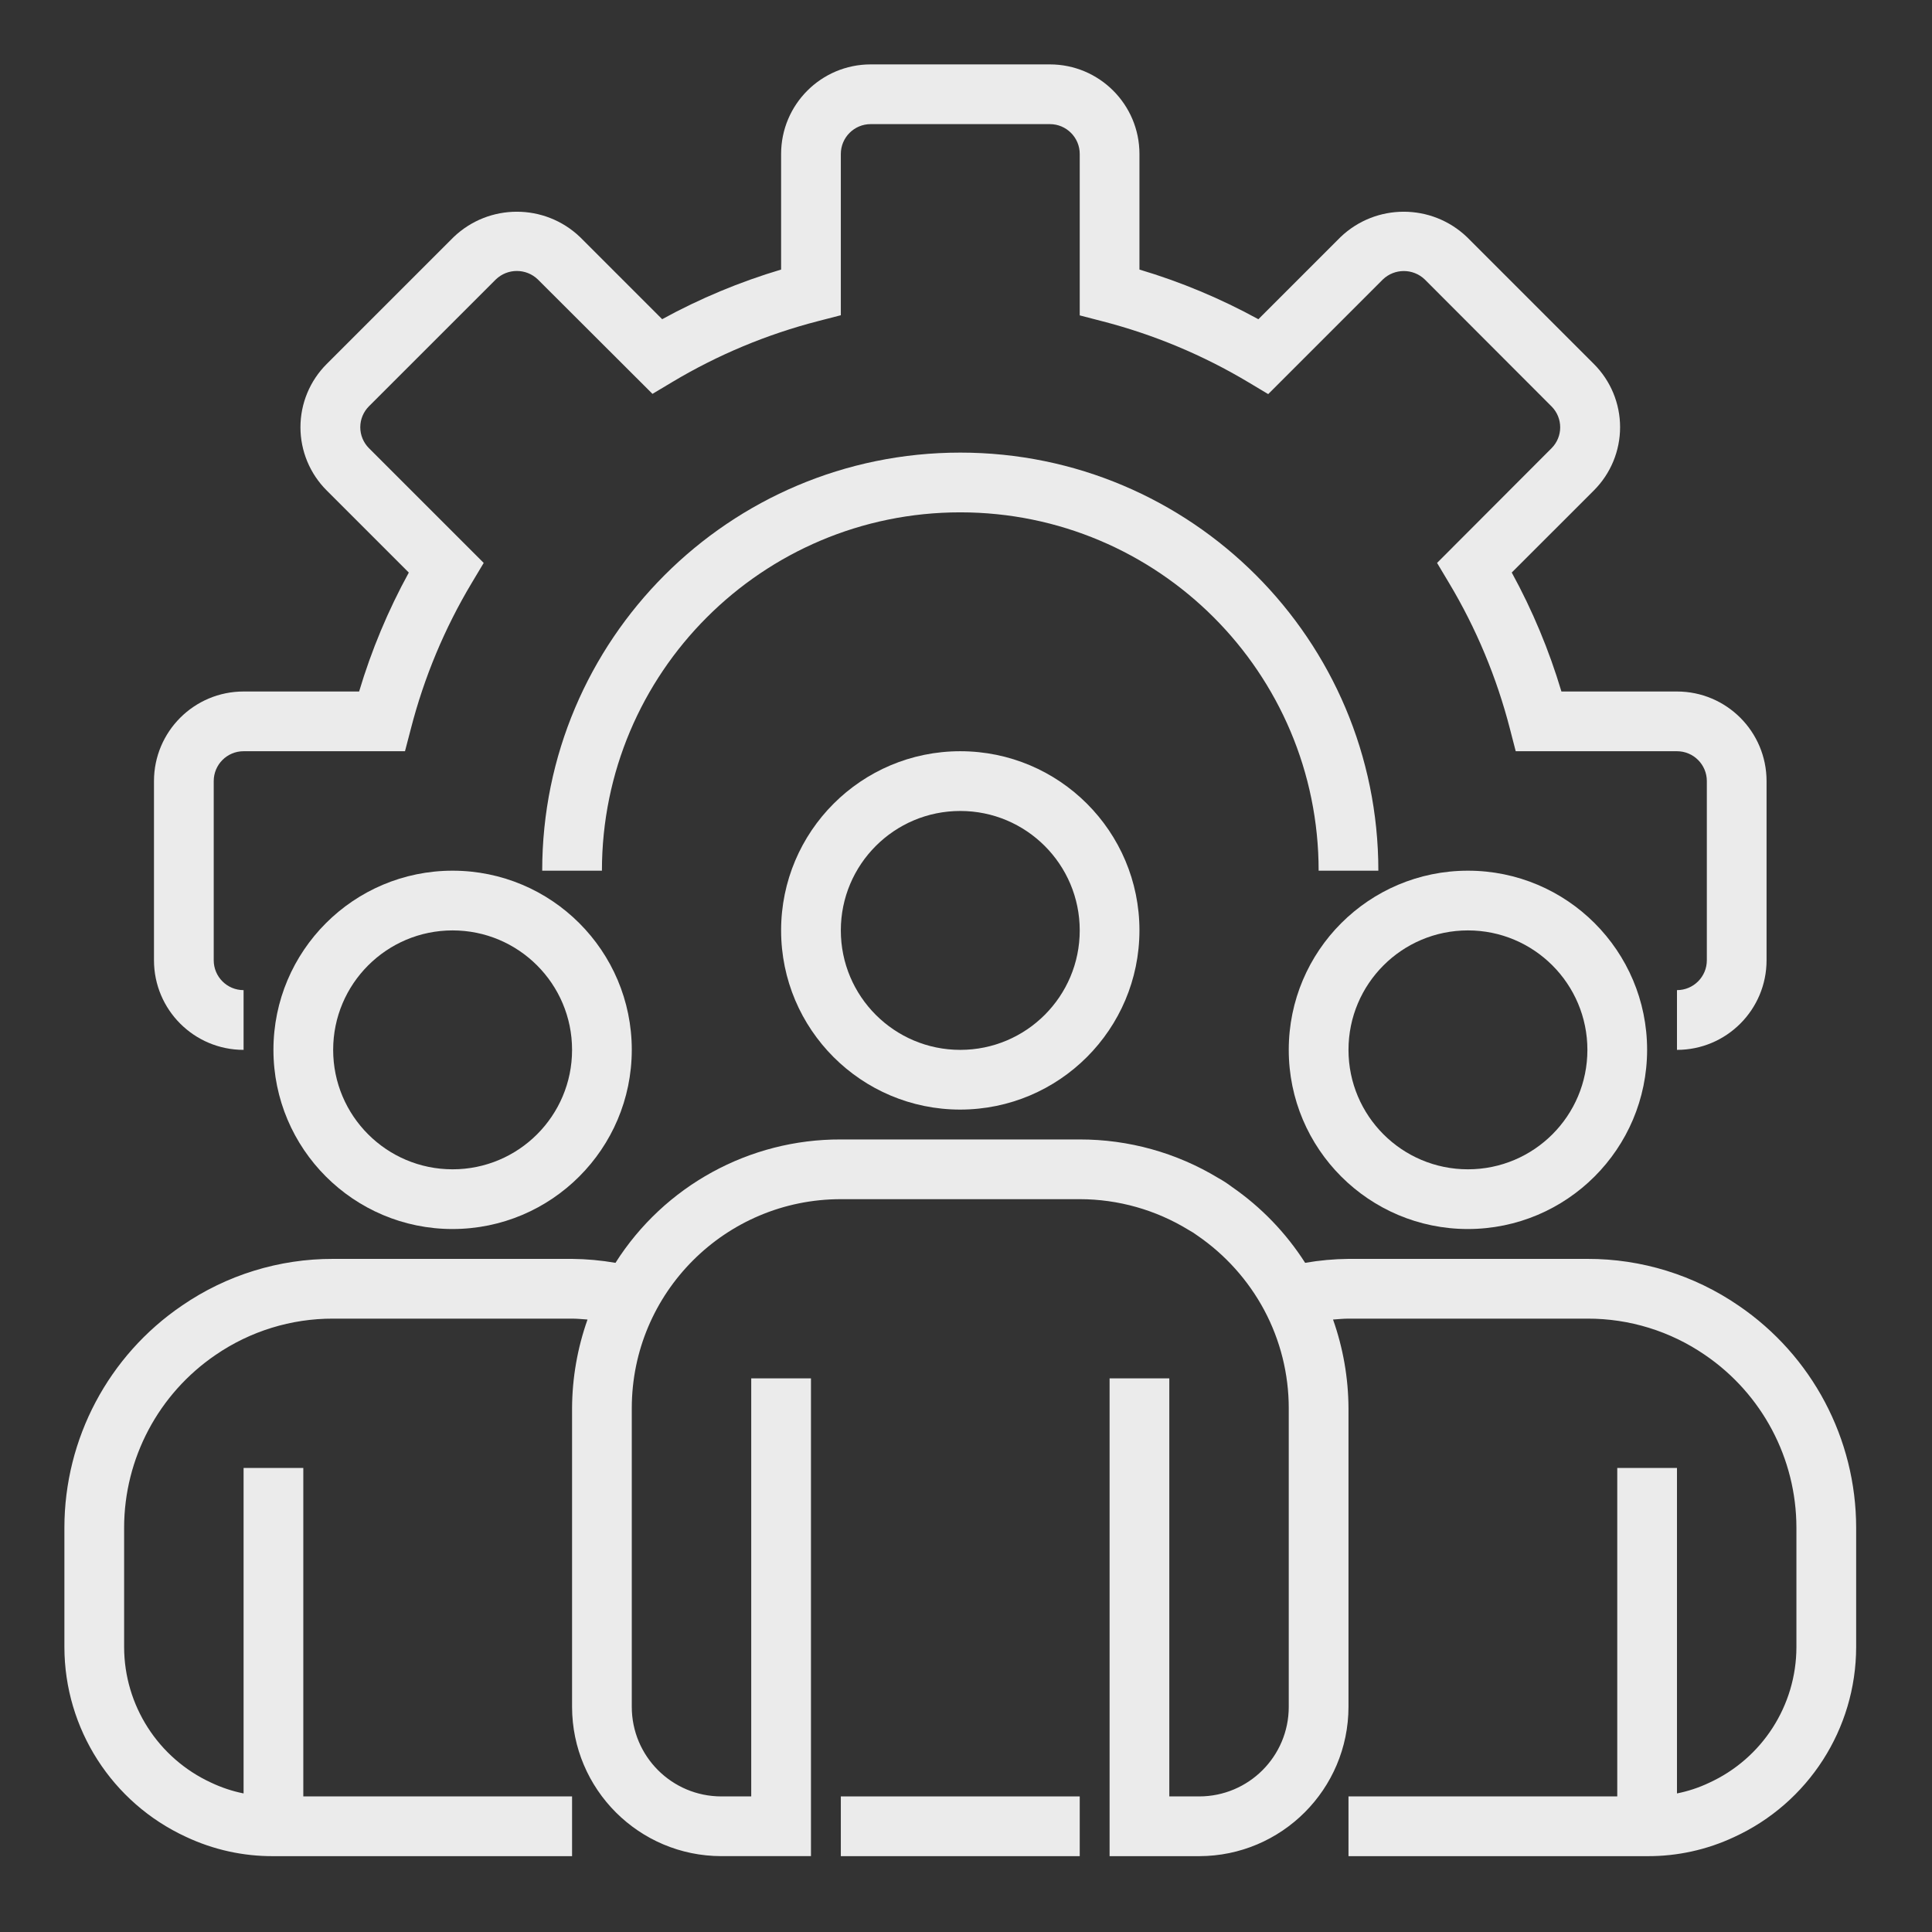 <svg width="90" height="90" viewBox="0 0 90 90" fill="none" xmlns="http://www.w3.org/2000/svg">
<rect x="0" y="0" width="90" height="90" fill="#333333" stroke="none"/>
<path d="M78.12 48.907V46.124C78.888 46.124 79.511 45.502 79.511 44.733V36.387C79.511 35.618 78.888 34.995 78.12 34.995H70.608L70.338 33.951C69.723 31.561 68.768 29.271 67.5 27.154L66.944 26.223L72.277 20.88C72.814 20.342 72.814 19.471 72.277 18.933L66.369 13.016C65.824 12.496 64.967 12.496 64.421 13.016L59.078 18.359L58.148 17.803C56.027 16.535 53.735 15.579 51.342 14.963L50.298 14.692V7.173C50.298 6.405 49.675 5.782 48.907 5.782H40.56C39.792 5.782 39.169 6.405 39.169 7.173V14.685L38.124 14.955C35.734 15.57 33.445 16.525 31.326 17.791L30.395 18.348L25.053 13.016C24.507 12.492 23.645 12.492 23.099 13.016L17.189 18.924C16.93 19.183 16.783 19.535 16.783 19.902C16.783 20.269 16.93 20.621 17.189 20.88L22.533 26.223L21.976 27.154C20.709 29.271 19.753 31.561 19.139 33.951L18.866 34.995H11.347C10.578 34.995 9.956 35.618 9.956 36.387V44.733C9.956 45.502 10.578 46.124 11.347 46.124V48.907C9.042 48.907 7.173 47.038 7.173 44.733V36.387C7.173 34.082 9.042 32.213 11.347 32.213H16.729C17.303 30.29 18.079 28.432 19.044 26.673L15.218 22.847C14.436 22.066 13.996 21.007 13.996 19.902C13.996 18.797 14.436 17.738 15.218 16.957L21.131 11.045C22.778 9.469 25.375 9.469 27.022 11.045L30.846 14.869C32.606 13.905 34.464 13.13 36.387 12.557V7.173C36.387 4.869 38.255 3 40.56 3H48.907C51.211 3 53.08 4.869 53.08 7.173V12.557C55.004 13.13 56.86 13.906 58.62 14.871L62.446 11.045C64.094 9.469 66.69 9.469 68.338 11.045L74.249 16.956C75.031 17.736 75.47 18.795 75.47 19.9C75.47 21.006 75.031 22.065 74.249 22.846L70.423 26.671C71.388 28.432 72.163 30.29 72.737 32.213H78.12C80.424 32.213 82.293 34.082 82.293 36.387V44.733C82.293 47.038 80.424 48.907 78.12 48.907Z" fill="#EBEBEB"/>
<path d="M64.209 40.56H61.427C61.427 31.341 53.953 23.867 44.733 23.867C35.514 23.867 28.04 31.341 28.04 40.56H25.258C25.258 29.804 33.977 21.084 44.733 21.084C55.489 21.084 64.209 29.804 64.209 40.56Z" fill="#EBEBEB"/>
<path d="M44.733 51.689C40.124 51.689 36.387 47.951 36.387 43.342C36.387 38.733 40.124 34.995 44.733 34.995C49.344 34.995 53.08 38.733 53.08 43.342C53.075 47.95 49.341 51.684 44.733 51.689ZM44.733 37.778C41.66 37.778 39.169 40.269 39.169 43.342C39.169 46.415 41.66 48.907 44.733 48.907C47.806 48.907 50.298 46.415 50.298 43.342C50.298 40.269 47.806 37.778 44.733 37.778Z" fill="#EBEBEB"/>
<path d="M68.382 57.253C63.772 57.253 60.035 53.516 60.035 48.907C60.035 44.297 63.772 40.56 68.382 40.56C72.992 40.56 76.729 44.297 76.729 48.907C76.724 53.515 72.99 57.248 68.382 57.253ZM68.382 43.342C65.309 43.342 62.818 45.834 62.818 48.907C62.818 51.98 65.309 54.471 68.382 54.471C71.455 54.471 73.947 51.98 73.947 48.907C73.947 45.834 71.455 43.342 68.382 43.342Z" fill="#EBEBEB"/>
<path d="M21.084 57.253C16.475 57.253 12.738 53.516 12.738 48.907C12.738 44.297 16.475 40.56 21.084 40.56C25.695 40.56 29.431 44.297 29.431 48.907C29.426 53.515 25.692 57.248 21.084 57.253ZM21.084 43.342C18.012 43.342 15.52 45.834 15.52 48.907C15.52 51.98 18.012 54.471 21.084 54.471C24.157 54.471 26.649 51.98 26.649 48.907C26.649 45.834 24.157 43.342 21.084 43.342Z" fill="#EBEBEB"/>
<path d="M80.993 60.822C78.92 59.398 76.463 58.637 73.947 58.644H62.818C62.141 58.65 61.466 58.712 60.799 58.828C59.909 57.435 58.751 56.234 57.392 55.293C57.189 55.139 56.974 54.999 56.751 54.876C54.805 53.697 52.572 53.077 50.298 53.08H39.169C34.915 53.065 30.95 55.236 28.671 58.828C28.003 58.712 27.326 58.65 26.649 58.644H15.52C13.006 58.637 10.549 59.396 8.477 60.82C5.052 63.15 3.002 67.022 3 71.164V76.729C3.005 80.527 5.215 83.977 8.665 85.568C9.939 86.168 11.33 86.475 12.738 86.467H26.649V83.684H14.129V68.382H11.347V83.545C10.823 83.44 10.314 83.27 9.832 83.041C7.367 81.905 5.788 79.442 5.782 76.729V71.164C5.785 67.941 7.383 64.928 10.047 63.115C11.658 62.01 13.566 61.421 15.52 61.427H26.649C26.894 61.427 27.13 61.453 27.369 61.469C26.899 62.796 26.655 64.192 26.649 65.6V79.511C26.654 83.351 29.765 86.462 33.604 86.466H37.778V64.209H34.995V83.684H33.604C31.3 83.684 29.431 81.816 29.431 79.511V65.6C29.431 60.221 33.791 55.862 39.169 55.862H50.298C52.088 55.863 53.842 56.359 55.368 57.294C55.51 57.371 55.645 57.458 55.774 57.553C57.078 58.446 58.148 59.639 58.893 61.031C59.643 62.437 60.035 64.006 60.035 65.6V79.511C60.035 81.816 58.167 83.684 55.862 83.684H54.471V64.209H51.689V86.467H55.862C59.702 86.462 62.813 83.351 62.818 79.511V65.6C62.811 64.192 62.568 62.797 62.098 61.469C62.338 61.453 62.574 61.427 62.818 61.427H73.947C75.901 61.421 77.812 62.011 79.423 63.118C82.086 64.931 83.681 67.942 83.684 71.164V76.729C83.68 79.452 82.088 81.922 79.612 83.052C79.136 83.277 78.635 83.443 78.12 83.545V68.382H75.338V83.684H62.818V86.467H76.729C78.128 86.475 79.512 86.172 80.778 85.579C84.24 83.993 86.461 80.537 86.467 76.729V71.164C86.464 67.024 84.416 63.153 80.993 60.822Z" fill="#EBEBEB"/>
<path d="M39.169 83.684H50.298V86.467H39.169V83.684Z" fill="#EBEBEB"/>
</svg>
